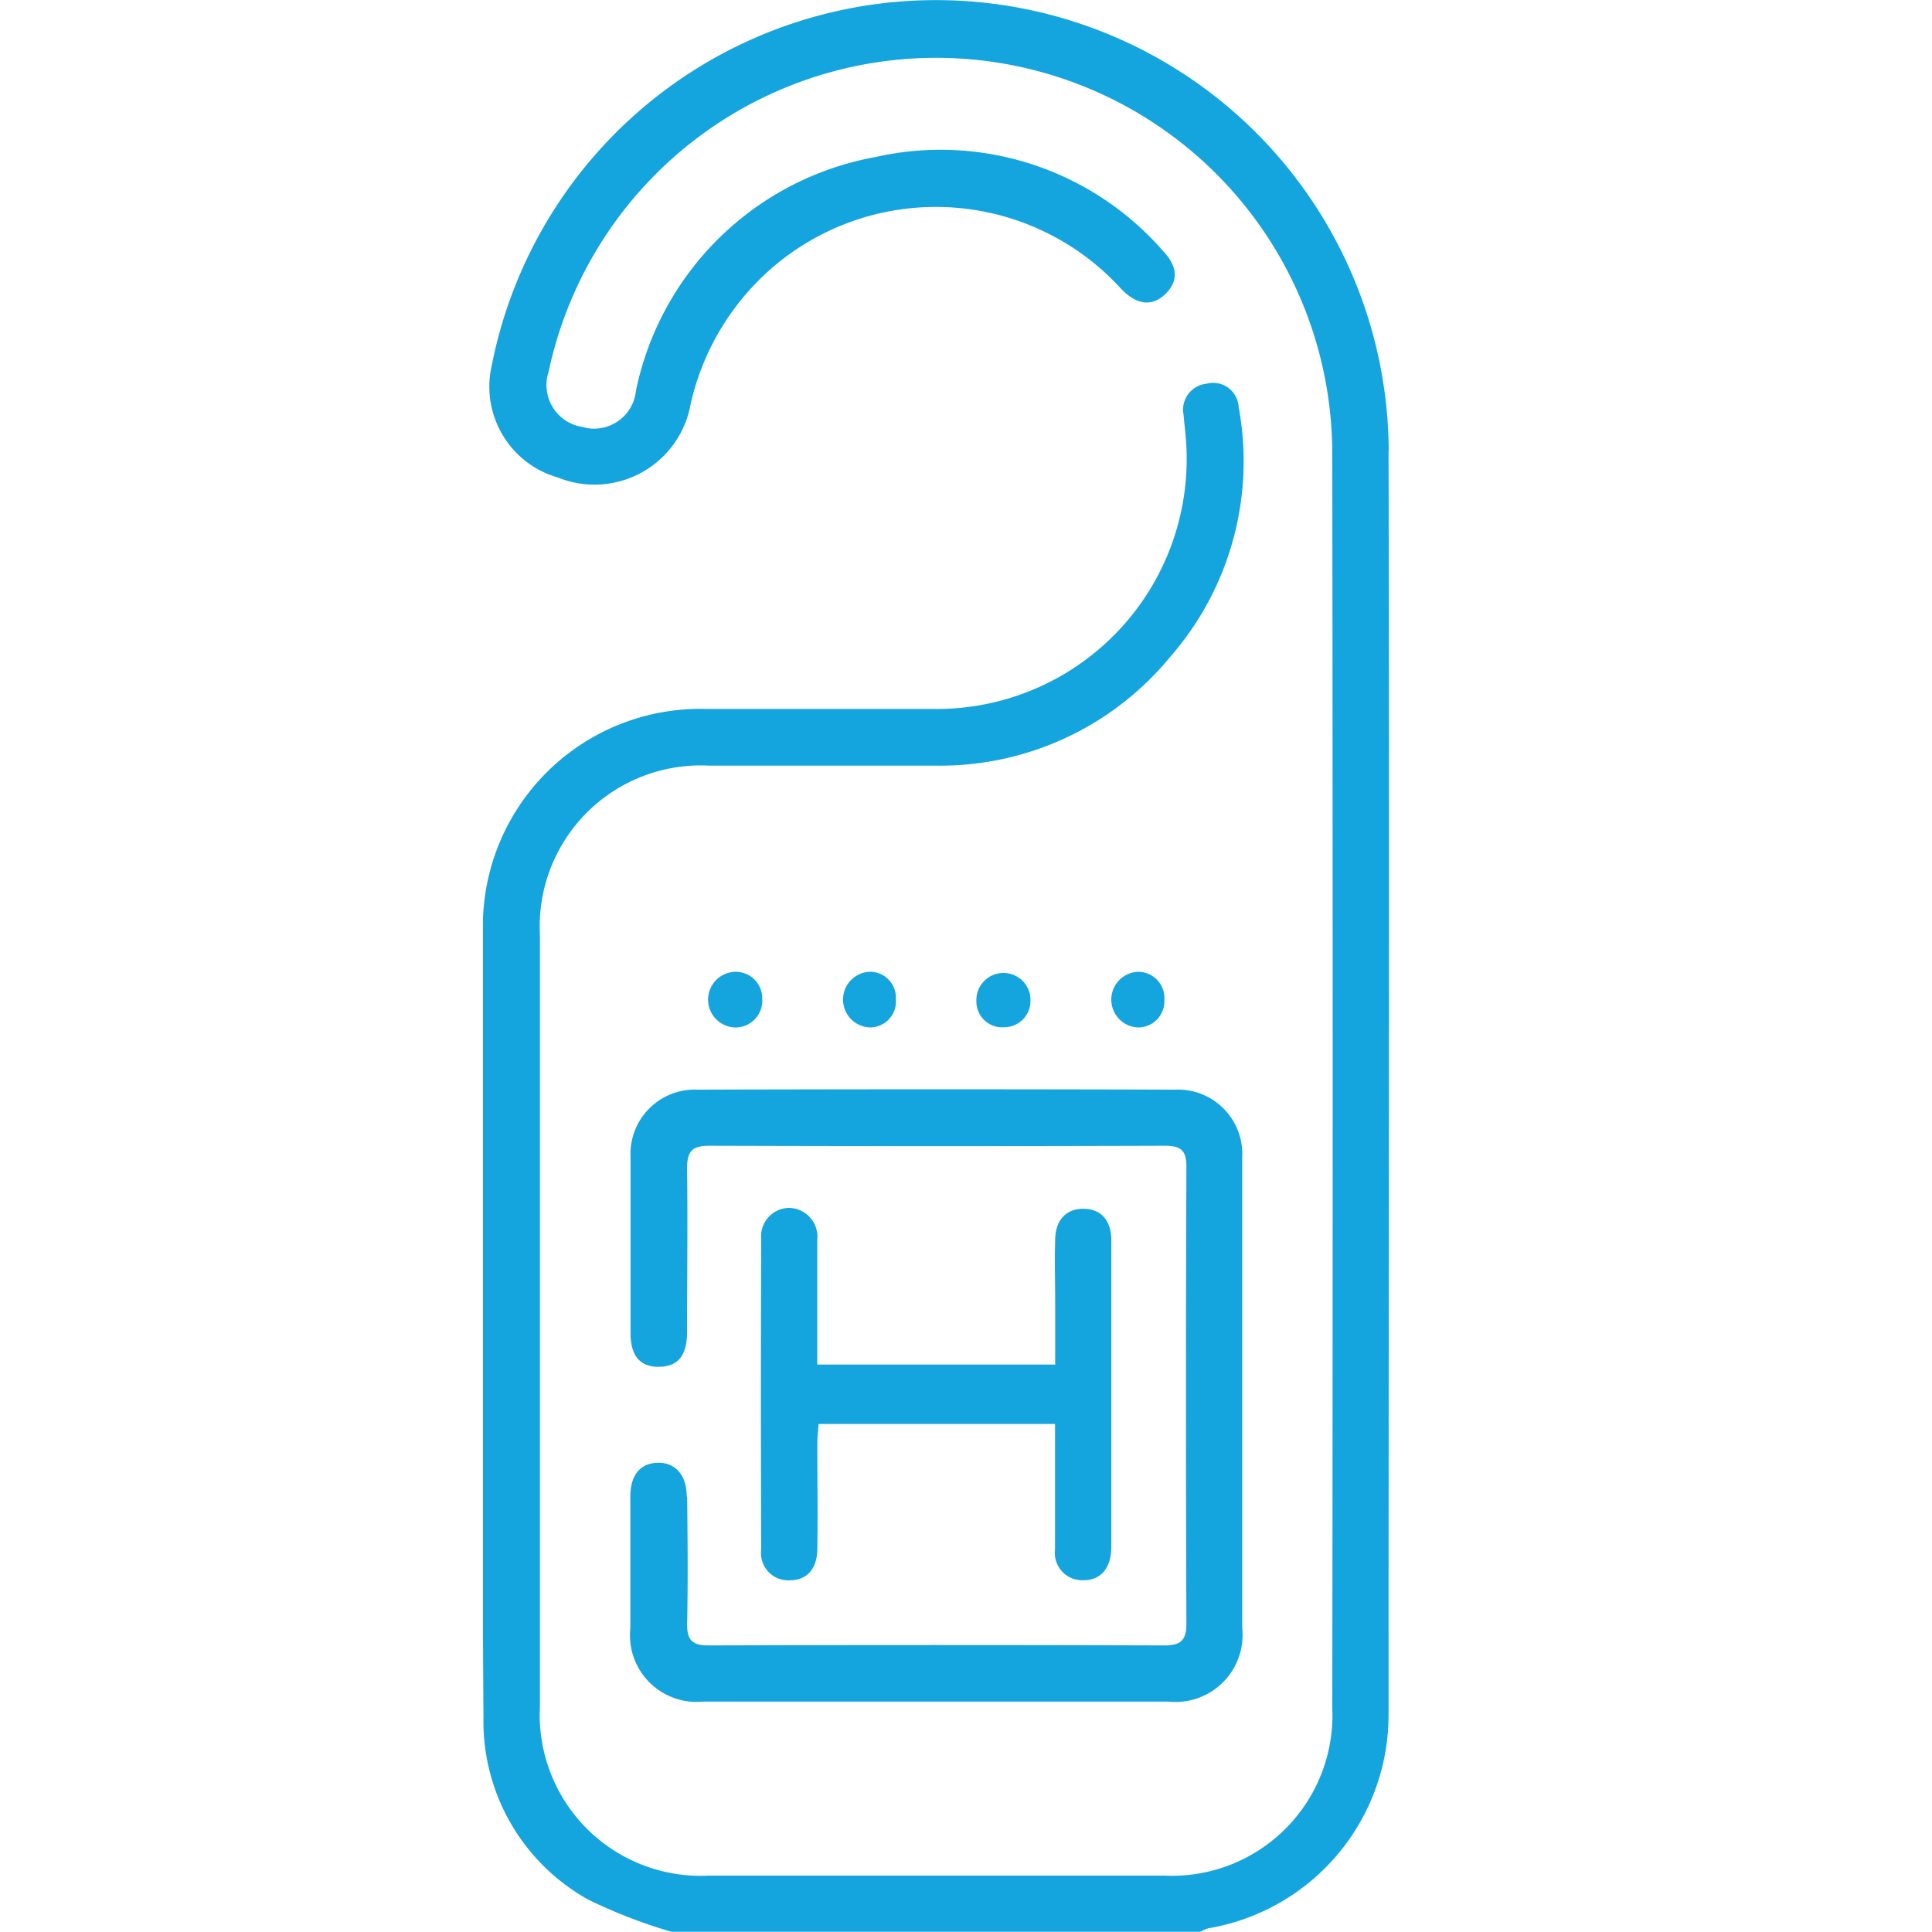 <svg xmlns="http://www.w3.org/2000/svg" xmlns:xlink="http://www.w3.org/1999/xlink" width="24" height="24" viewBox="0 0 24 24">
  <defs>
    <clipPath id="clip-path">
      <rect id="Retângulo_303" data-name="Retângulo 303" width="11.259" height="24" fill="#14a4de"/>
    </clipPath>
  </defs>
  <g id="Grupo_1781" data-name="Grupo 1781" transform="translate(-139 -879)">
    <rect id="Retângulo_623" data-name="Retângulo 623" width="24" height="24" transform="translate(139 879)" fill="none"/>
    <g id="Grupo_1034" data-name="Grupo 1034" transform="translate(145 879)">
      <g id="Grupo_1033" data-name="Grupo 1033" clip-path="url(#clip-path)">
        <path id="Caminho_1733" data-name="Caminho 1733" d="M11.251,5.6A5.624,5.624,0,0,0,.109,4.539,1.173,1.173,0,0,0,.931,5.932,1.213,1.213,0,0,0,2.58,5.016a3.159,3.159,0,0,1,.967-1.65,3.113,3.113,0,0,1,4.384.226c.194.2.385.218.548.058s.151-.342-.033-.534A3.667,3.667,0,0,0,4.874,1.951,3.713,3.713,0,0,0,1.9,4.854a.523.523,0,0,1-.667.45.528.528,0,0,1-.417-.69A4.921,4.921,0,0,1,10.55,5.647q.01,7.783,0,15.567A1.994,1.994,0,0,1,8.473,23.3q-2.837,0-5.673,0A2,2,0,0,1,.707,21.2q0-4.794,0-9.589a2,2,0,0,1,2.1-2.1c.938,0,1.876,0,2.813,0a3.7,3.7,0,0,0,2.92-1.355,3.693,3.693,0,0,0,.847-3.1.318.318,0,0,0-.4-.289.324.324,0,0,0-.284.387c.007.093.02.186.027.28A3.105,3.105,0,0,1,5.615,8.807c-.946,0-1.891,0-2.837,0A2.7,2.7,0,0,0,0,11.6c0,1,0,2,0,3,0,2.243-.011,4.486.006,6.728a2.535,2.535,0,0,0,1.3,2.269,6.52,6.52,0,0,0,1.034.4H8.911a.525.525,0,0,1,.1-.043,2.688,2.688,0,0,0,2.238-2.652c0-5.236.013-10.472,0-15.707" transform="translate(0 0)" fill="#14a4de"/>
        <path id="Caminho_1734" data-name="Caminho 1734" d="M29.874,221c0-.268-.144-.428-.363-.421s-.337.157-.338.419q0,.82,0,1.641a.827.827,0,0,0,.9.907q2.894,0,5.789,0a.833.833,0,0,0,.912-.919q0-1.441,0-2.883c0-.984,0-1.969,0-2.953a.8.8,0,0,0-.834-.847q-2.965-.009-5.929,0a.8.8,0,0,0-.835.845c0,.726,0,1.453,0,2.18,0,.284.12.421.355.418s.346-.141.347-.429c0-.68.009-1.36,0-2.039,0-.223.074-.278.283-.278q2.824.009,5.648,0c.2,0,.273.052.272.264q-.011,2.836,0,5.672c0,.2-.064.271-.268.271q-2.836-.009-5.672,0c-.212,0-.266-.079-.262-.277.011-.523.006-1.047,0-1.57" transform="translate(-27.343 -202.408)" fill="#14a4de"/>
        <path id="Caminho_1735" data-name="Caminho 1735" d="M55.766,241.273c0-.429,0-.859,0-1.288a.359.359,0,0,0-.342-.4.352.352,0,0,0-.354.383q-.007,1.933,0,3.865a.337.337,0,0,0,.352.378c.213,0,.341-.136.345-.386.007-.437,0-.874,0-1.312,0-.082.01-.164.016-.244H58.72c0,.1,0,.188,0,.273,0,.429,0,.859,0,1.288a.339.339,0,0,0,.351.38c.211,0,.335-.137.348-.384,0-.07,0-.141,0-.211q0-1.628,0-3.256c0-.133,0-.266,0-.4-.013-.233-.135-.359-.341-.363s-.349.127-.356.372c-.008.281,0,.562,0,.843,0,.238,0,.477,0,.72H55.766c0-.1,0-.181,0-.266" transform="translate(-51.614 -224.58)" fill="#14a4de"/>
        <path id="Caminho_1736" data-name="Caminho 1736" d="M45.26,193.047a.33.33,0,0,0-.339-.339.346.346,0,0,0-.011.691.333.333,0,0,0,.35-.352" transform="translate(-41.791 -180.636)" fill="#14a4de"/>
        <path id="Caminho_1737" data-name="Caminho 1737" d="M71.835,193.05a.322.322,0,0,0-.334-.34.346.346,0,0,0,.012.691.323.323,0,0,0,.322-.351" transform="translate(-66.706 -180.638)" fill="#14a4de"/>
        <path id="Caminho_1738" data-name="Caminho 1738" d="M98.5,193.054a.336.336,0,1,0-.672.017.321.321,0,0,0,.343.33.327.327,0,0,0,.328-.348" transform="translate(-91.699 -180.64)" fill="#14a4de"/>
        <path id="Caminho_1739" data-name="Caminho 1739" d="M125.022,193.058a.327.327,0,0,0-.324-.352.346.346,0,0,0-.013.691.325.325,0,0,0,.337-.339" transform="translate(-116.558 -180.634)" fill="#14a4de"/>
      </g>
    </g>
  </g>
</svg>
